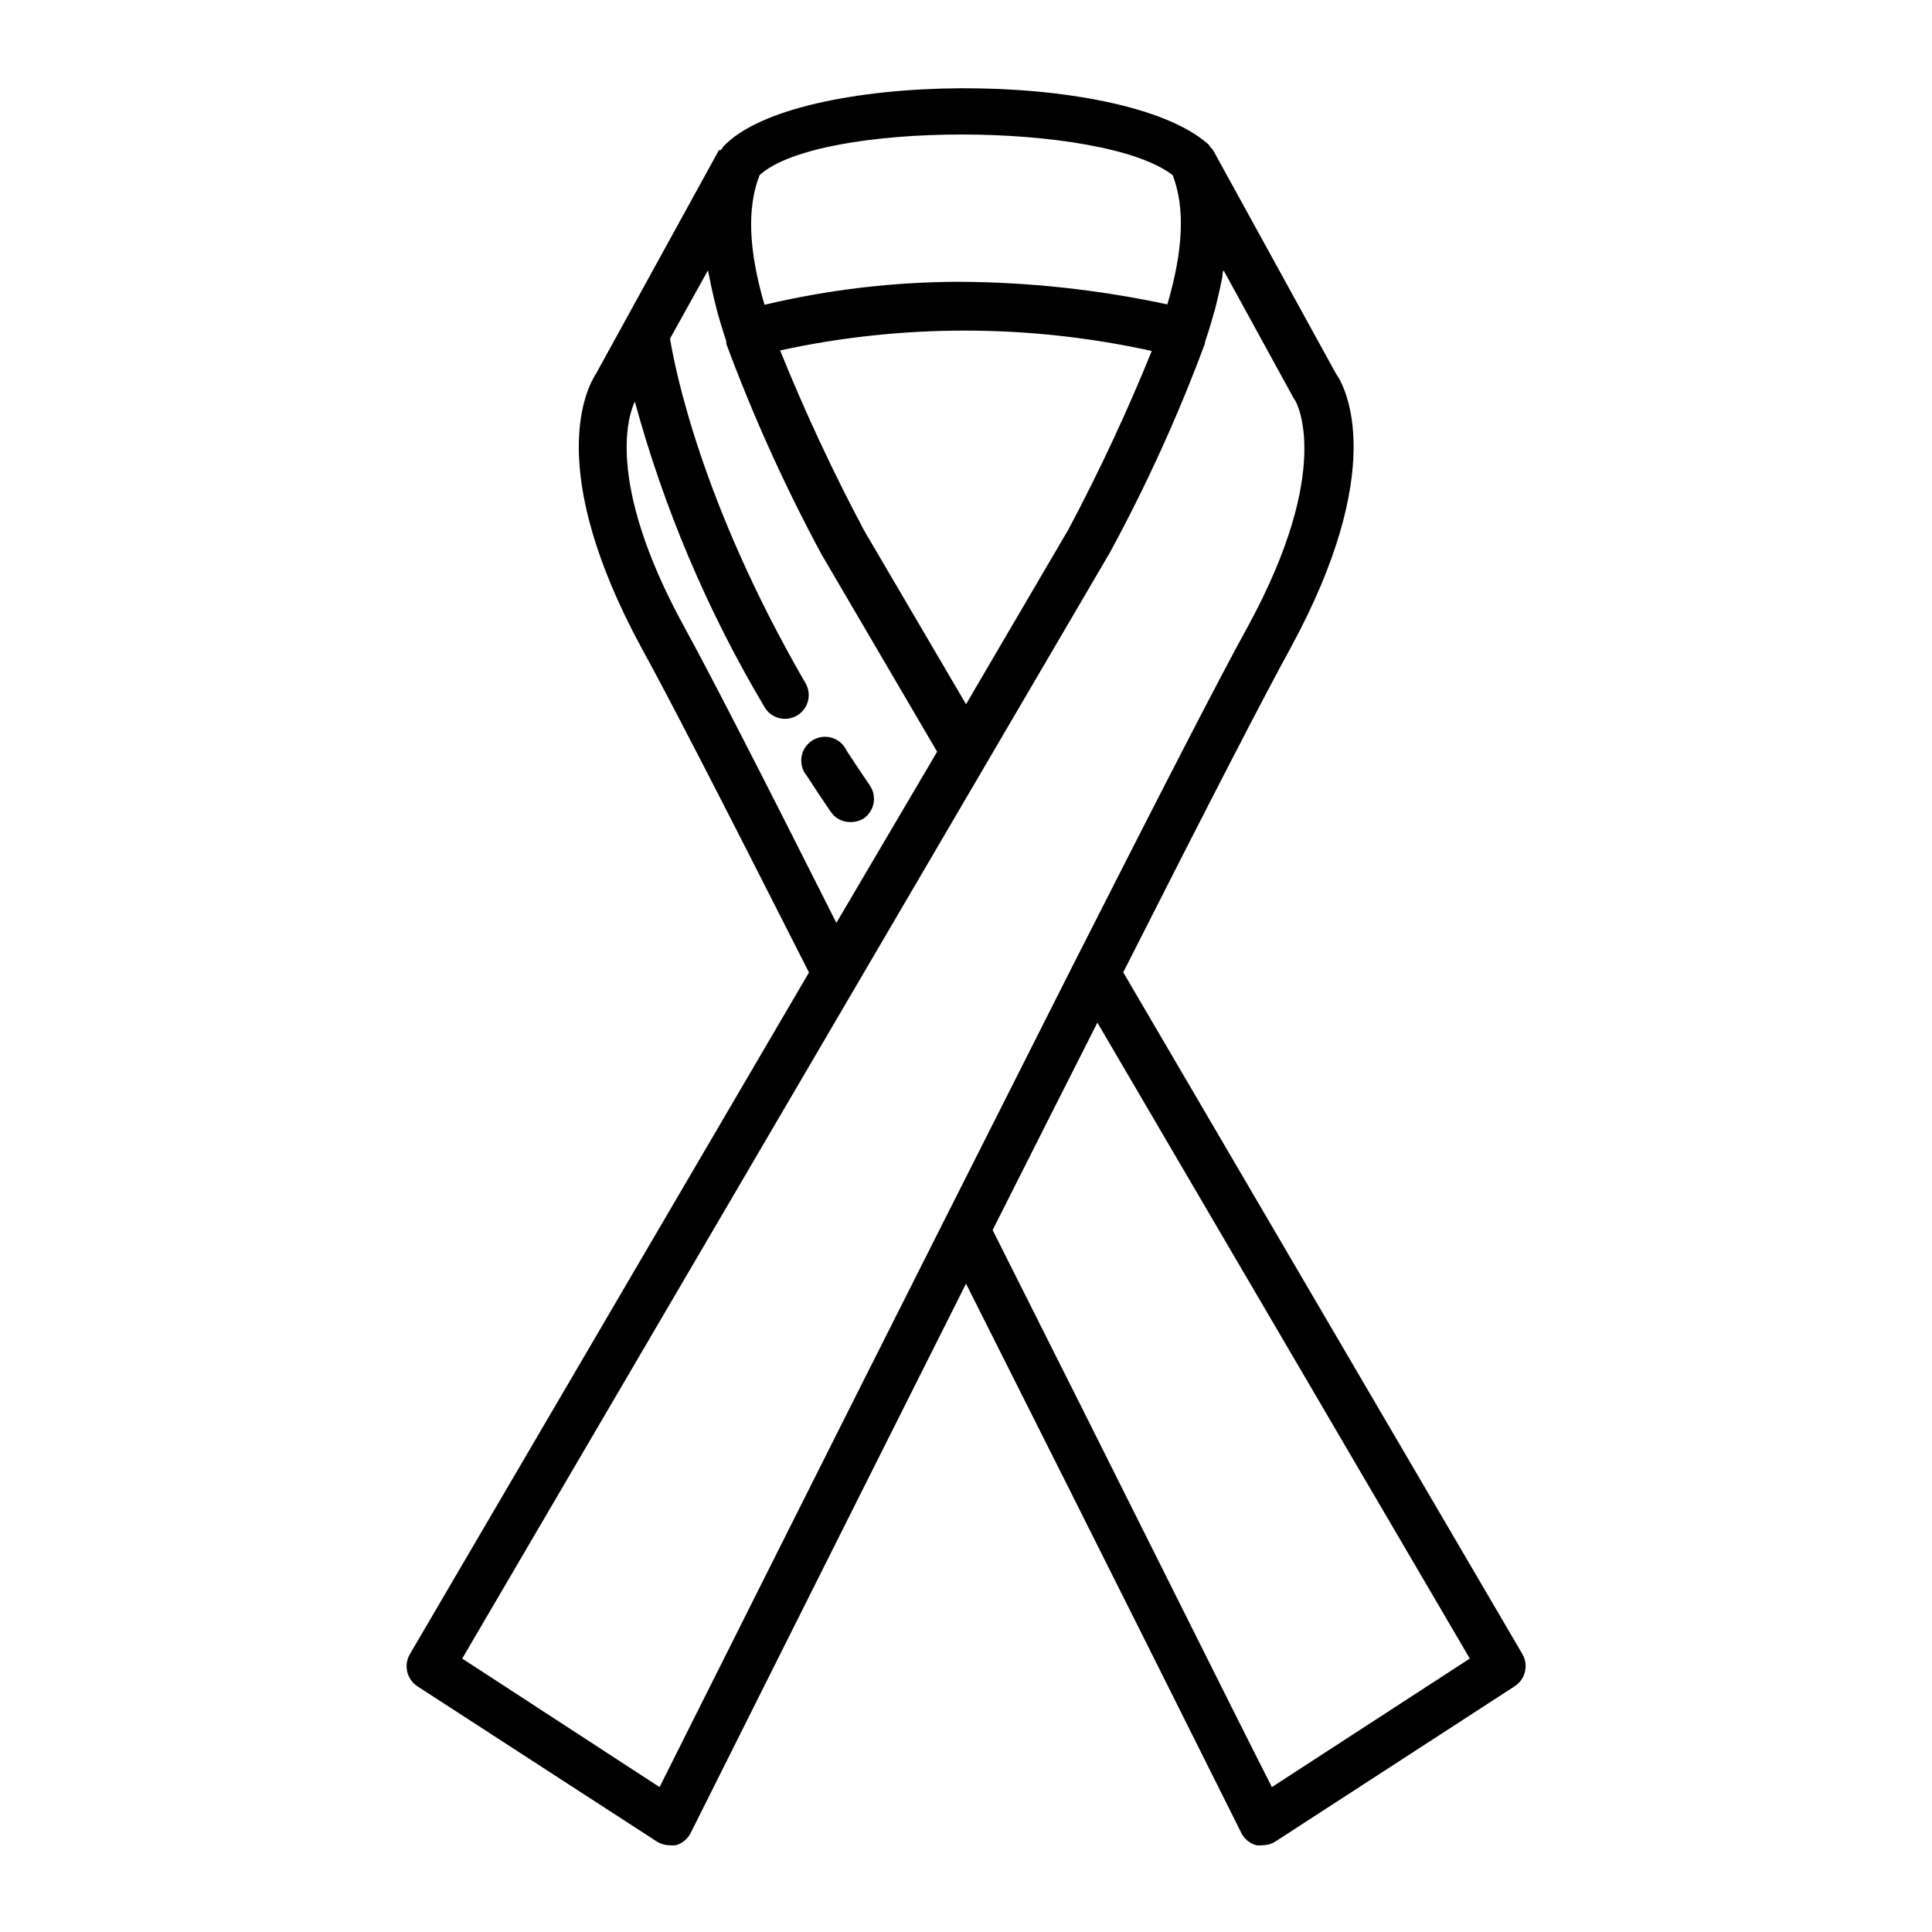 <?xml version="1.0" encoding="UTF-8"?>
<!-- Uploaded to: ICON Repo, www.svgrepo.com, Generator: ICON Repo Mixer Tools -->
<svg fill="#000000" width="800px" height="800px" version="1.1" viewBox="144 144 512 512" xmlns="http://www.w3.org/2000/svg">
 <g>
  <path d="m254.55 590.84 63.48 41.16v0.004c1.023 0.656 2.211 1.004 3.426 1.008 0.535 0.074 1.078 0.074 1.613 0 1.734-0.477 3.184-1.668 3.981-3.277 0 0 35.266-70.535 72.953-145.55 37.734 74.969 72.953 145.55 72.953 145.55h-0.004c0.801 1.609 2.246 2.801 3.981 3.277 0.551 0.074 1.113 0.074 1.664 0 1.211-0.016 2.398-0.363 3.426-1.008l63.43-41.16v-0.004c2.801-1.844 3.688-5.551 2.016-8.461l-105.8-180.71c23.426-46.25 37.535-73.555 44.184-85.648 25.996-47.613 14.914-69.227 12.191-73.004l-32.547-59.199c-0.223-0.309-0.477-0.594-0.754-0.855-0.121-0.266-0.293-0.504-0.504-0.703-22.52-20.152-109.68-19.699-128.57 0.605 0 0-0.352 0.555-0.555 0.855l-0.605 0.098-32.547 59.199c-2.469 3.777-13.805 25.191 12.242 73.051 6.648 12.043 20.707 39.297 44.184 85.648l-105.8 180.71v0.004c-1.648 2.883-0.789 6.555 1.965 8.41zm278.96-7.305-52.445 34.059c-10.078-19.75-41.465-82.977-74.008-147.62 9.422-18.691 18.793-37.281 27.762-54.965zm-188.22-393.12c15.82-14.461 91.09-14.258 109.48 0 3.324 8.566 2.82 19.852-1.41 34.258-18.215-3.914-36.789-5.926-55.418-5.996-17.289 0.055-34.516 2.102-51.34 6.098-4.231-14.461-4.684-25.746-1.309-34.359zm103.94 46.602h-0.004c-6.547 16.156-13.93 31.965-22.117 47.359l-27.102 46.25-26.953-45.949h-0.004c-8.266-15.535-15.715-31.496-22.316-47.812 32.457-7.055 66.059-7.004 98.492 0.152zm-123.99 72.953c-21.461-39.246-14.258-56.98-13-59.551 7.707 28.285 19.199 55.398 34.16 80.609 0.777 1.551 2.16 2.711 3.824 3.207 1.66 0.496 3.453 0.285 4.957-0.582 1.5-0.871 2.578-2.32 2.977-4.008 0.395-1.691 0.078-3.469-0.875-4.914-27.461-47.512-34.363-82.879-35.723-90.988l10.078-18.137c0 0.504 0.25 1.059 0.301 1.562 0.352 1.914 0.805 3.879 1.258 5.894 0.25 0.906 0.453 1.762 0.656 2.672 0.754 2.82 1.613 5.691 2.621 8.664v0.707-0.004c7.098 19.133 15.512 37.754 25.191 55.723l30.684 52.395-26.703 45.344c-21.062-41.867-34.059-67.059-40.406-78.594zm112.9-19.547c9.699-17.855 18.117-36.375 25.191-55.422v-0.352c1.059-3.074 1.914-6.047 2.719-8.918l0.605-2.519c0.504-2.066 0.957-4.082 1.309-5.996 0-0.504 0-1.059 0.301-1.562l18.641 34.008 0.352 0.504s10.629 17.434-12.695 60.105c-6.902 12.496-21.512 40.809-45.996 89.074l-34.207 67.812c-33.051 65.496-65.496 130.39-75.57 150.44l-52.297-34.059z"/>
  <path d="m372.89 360.9c1.375-0.949 2.32-2.402 2.621-4.047 0.305-1.645-0.059-3.344-1.012-4.719-2.117-3.125-4.18-6.195-6.144-9.219-0.762-1.652-2.199-2.894-3.941-3.406-1.746-0.512-3.625-0.246-5.16 0.727-1.531 0.977-2.57 2.57-2.844 4.367-0.273 1.797 0.242 3.625 1.414 5.012 2.016 3.125 4.133 6.297 6.297 9.473h0.004c1.121 1.691 3.004 2.731 5.035 2.769 1.312 0.055 2.609-0.277 3.731-0.957z"/>
 </g>
</svg>